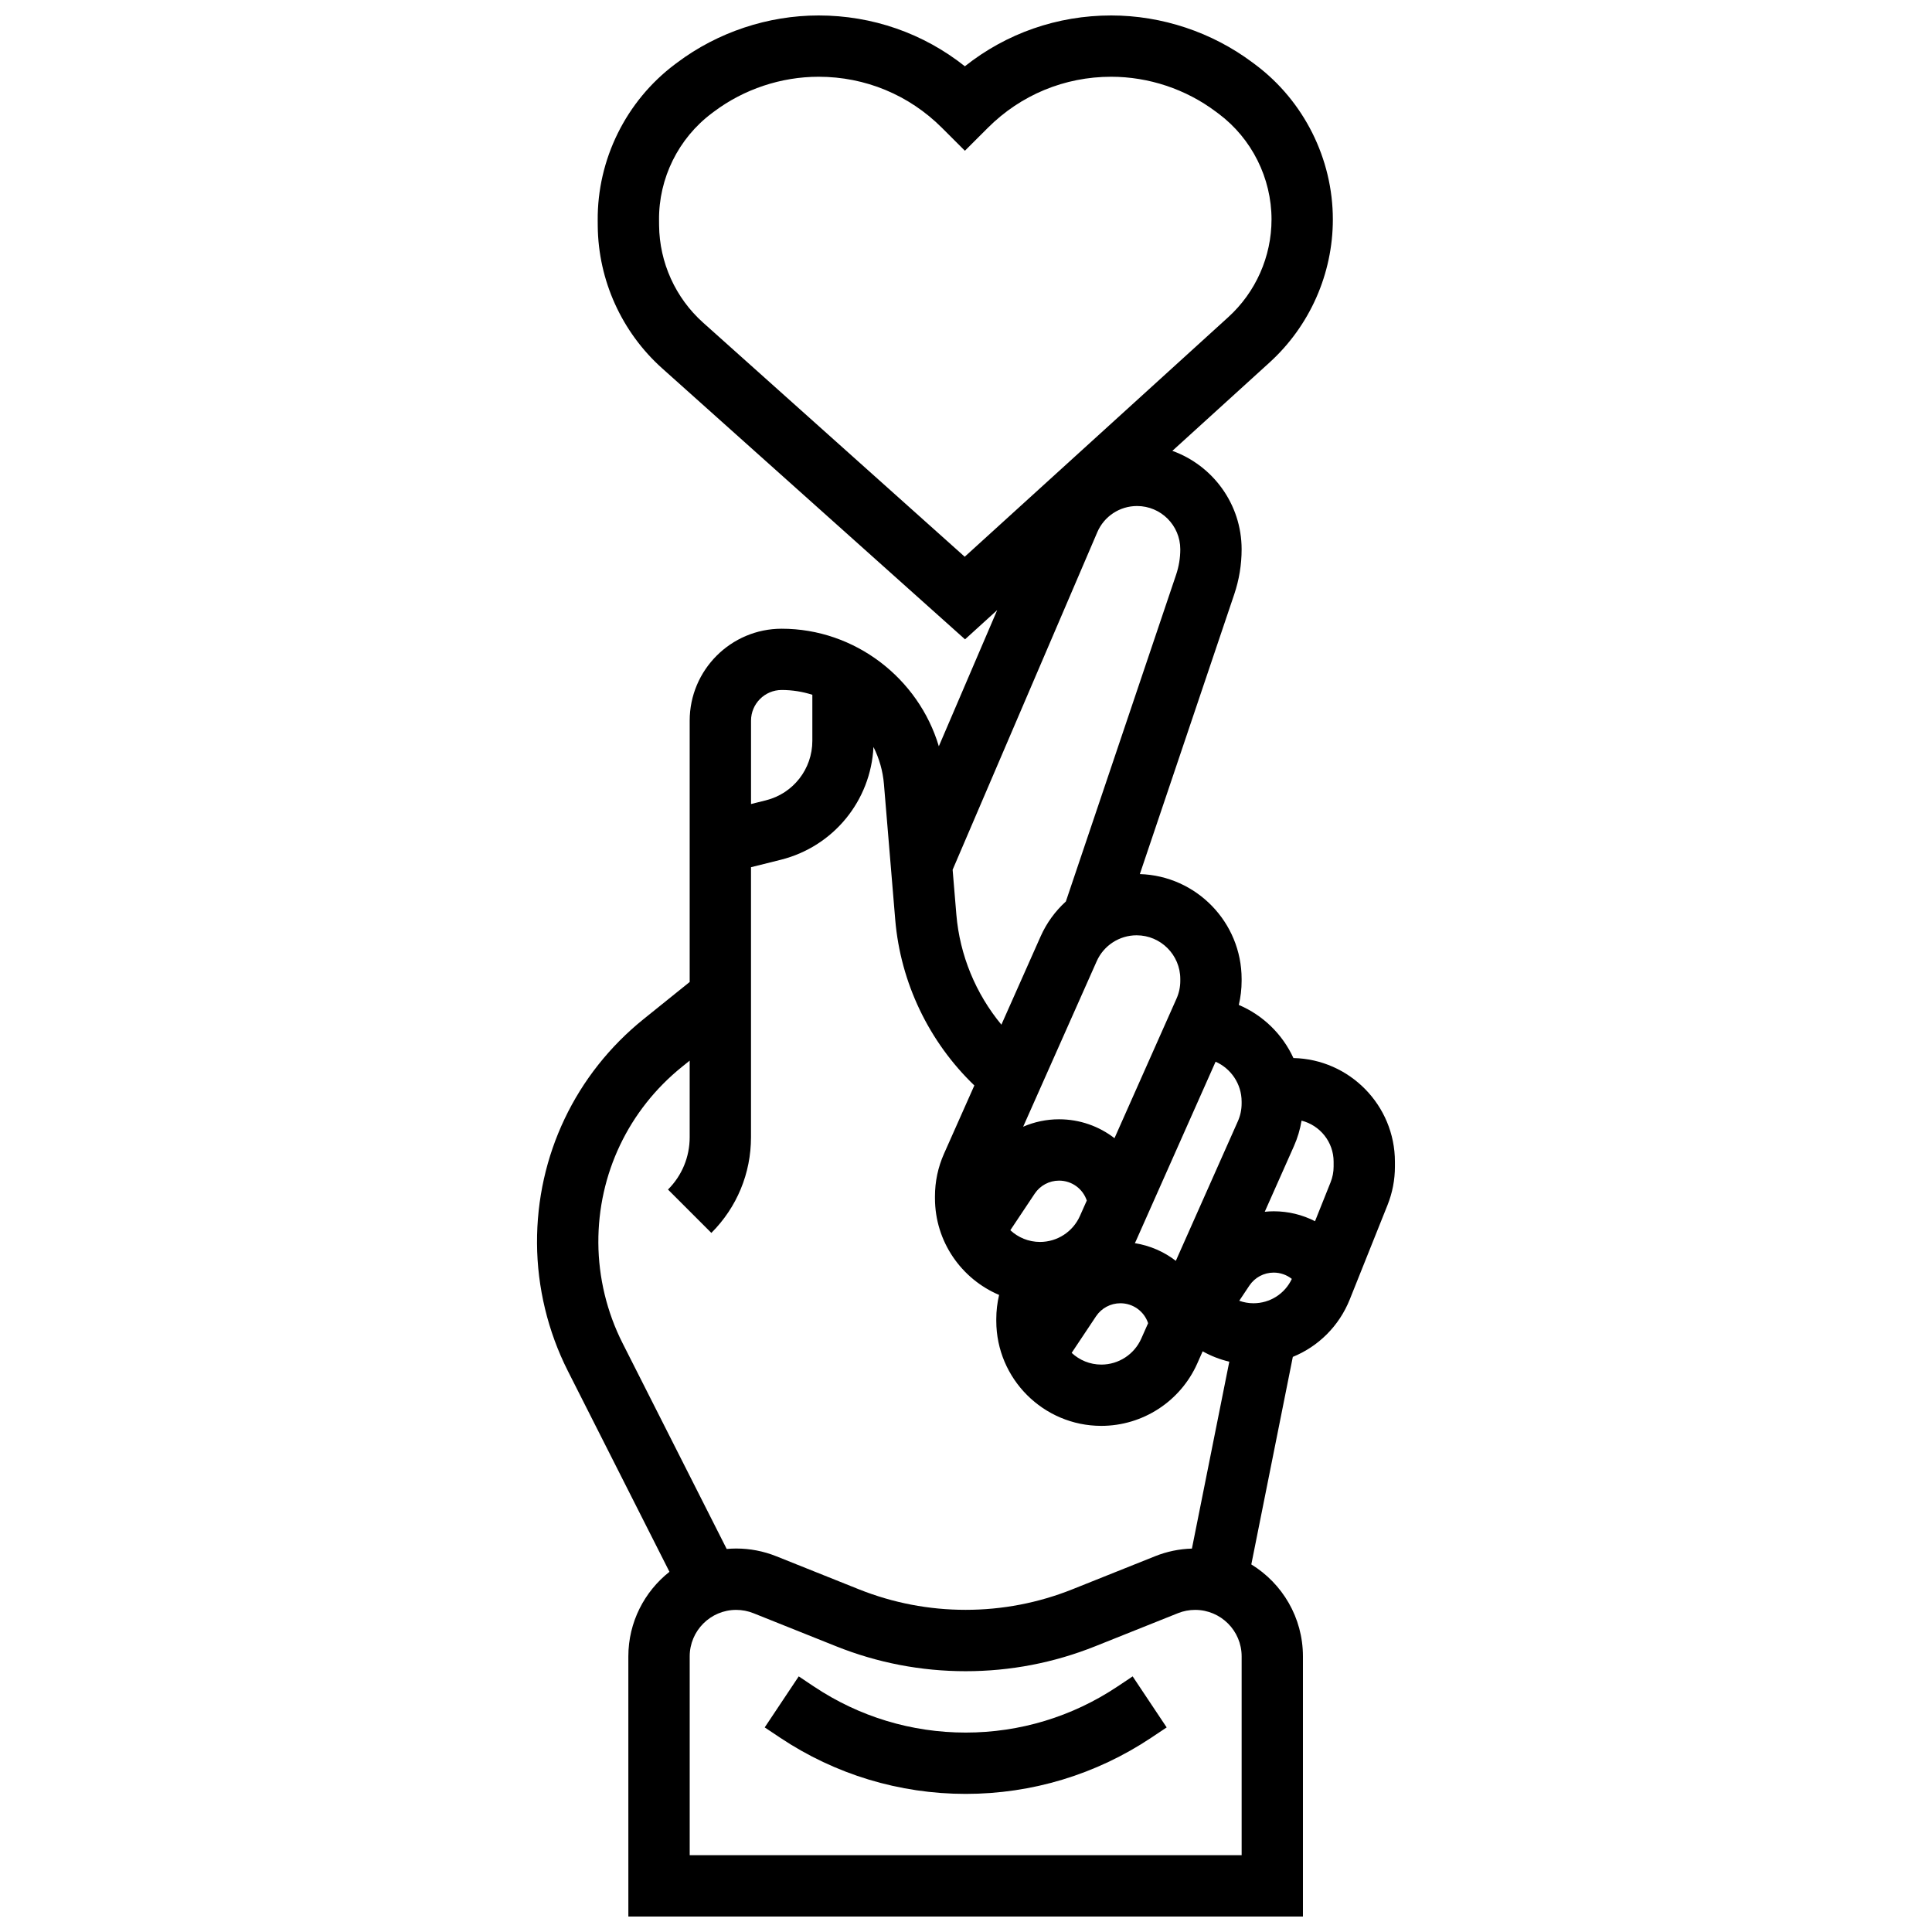 <?xml version="1.0" encoding="UTF-8"?>
<!-- Uploaded to: SVG Repo, www.svgrepo.com, Generator: SVG Repo Mixer Tools -->
<svg width="800px" height="800px" version="1.1" viewBox="144 144 512 512" xmlns="http://www.w3.org/2000/svg">
 <defs>
  <clipPath id="a">
   <path d="m286 148.09h228v503.81h-228z"/>
  </clipPath>
 </defs>
 <g clip-path="url(#a)">
  <path d="m486.77 424.39c-2.894-6.309-8.07-11.359-14.473-14.074 0.488-2.078 0.746-4.207 0.746-6.375v-0.496c0-15.059-12.023-27.352-26.973-27.805l25.016-74.145c1.301-3.852 1.957-7.863 1.957-11.93 0-12-7.664-22.238-18.355-26.086l25.758-23.418c10.66-9.691 16.773-23.508 16.773-37.914 0-16.043-7.66-31.367-20.496-40.992l-0.766-0.57c-10.742-8.055-24.055-12.492-37.488-12.492-14.25 0-27.773 4.738-38.766 13.469-10.992-8.73-24.512-13.469-38.762-13.469-13.43 0-26.742 4.438-37.484 12.496l-0.562 0.422c-12.984 9.738-20.645 25.242-20.496 41.473l0.012 1.422c0.137 14.375 6.359 28.117 17.07 37.703l80.266 71.82 8.523-7.75-15.469 36.09c-5.375-18.027-22.234-31.156-41.648-31.156-13.441 0-24.379 10.934-24.379 24.379v69.242l-12.18 9.805c-18.094 14.559-28.398 36.223-28.277 59.441 0.062 11.688 2.883 23.375 8.156 33.805l26.941 53.258c-6.625 5.234-10.895 13.336-10.895 22.418l0.004 68.941h178.77v-68.945c0-10.301-5.481-19.344-13.68-24.371l11-55c6.758-2.758 12.258-8.145 15.098-15.242l9.992-24.977c1.305-3.262 1.969-6.699 1.969-10.219v-1.262c0-14.969-12.016-27.172-26.902-27.496zm-87.109-132.85-69.34-62.047c-7.316-6.547-11.562-15.93-11.656-25.742l-0.012-1.422c-0.105-11.082 5.125-21.668 13.992-28.32l0.562-0.422c7.945-5.961 17.797-9.246 27.734-9.246 12.344 0 23.945 4.805 32.68 13.531l6.086 6.078 6.078-6.07c8.73-8.73 20.34-13.539 32.684-13.539 9.938 0 19.785 3.281 27.734 9.246l0.766 0.57c8.766 6.574 13.996 17.035 13.996 27.992 0 9.836-4.172 19.273-11.453 25.891zm97.762 160.34v1.262c0 1.438-0.27 2.844-0.805 4.18l-4.125 10.312c-3.324-1.703-7.059-2.633-10.949-2.633-0.797 0-1.586 0.051-2.371 0.129l7.727-17.383c0.969-2.18 1.645-4.445 2.027-6.766 4.871 1.23 8.496 5.641 8.496 10.898zm-67.234 14.371c-1.855 4.176-6.008 6.875-10.578 6.875-3.035 0-5.797-1.184-7.863-3.106l6.461-9.691c1.441-2.16 3.852-3.453 6.453-3.453 3.406 0 6.316 2.18 7.348 5.281zm4.273 26.578c1.441-2.16 3.852-3.453 6.453-3.453 3.406 0 6.316 2.18 7.348 5.281l-1.82 4.098c-1.855 4.176-6.008 6.875-10.578 6.875-3.035 0-5.797-1.184-7.863-3.106zm40.629-8.125c1.441-2.16 3.852-3.453 6.453-3.453 1.781 0 3.461 0.609 4.805 1.672-1.855 3.941-5.773 6.453-10.176 6.453-1.305 0-2.566-0.238-3.758-0.66zm-2.047-48.262c0 1.629-0.336 3.211-0.996 4.699l-16.441 36.992c-3.109-2.402-6.82-4.039-10.859-4.684 0.094-0.199 0.203-0.395 0.293-0.598l21.105-47.488c4.059 1.801 6.898 5.863 6.898 10.578zm-16.254-33v0.496c0 1.629-0.336 3.211-0.996 4.699l-16.441 36.992c-4.07-3.144-9.172-5.008-14.695-5.008-3.328 0-6.551 0.691-9.508 1.969l19.488-43.852c1.855-4.176 6.008-6.875 10.578-6.875 6.383 0 11.574 5.195 11.574 11.578zm-1.105-107.15-29.219 86.609c-2.789 2.543-5.09 5.656-6.68 9.234l-10.406 23.414c-6.801-8.219-11.035-18.426-11.934-29.184l-0.988-11.871 38.336-89.449c1.809-4.219 5.941-6.945 10.535-6.945 6.32 0 11.461 5.141 11.461 11.461 0 2.297-0.371 4.559-1.105 6.731zm-104.53 30.562c2.82 0 5.551 0.449 8.125 1.27v12.203c0 7.473-5.062 13.957-12.309 15.766l-3.941 0.984v-22.094c0-4.481 3.644-8.129 8.125-8.129zm-42.176 173.08c-4.144-8.191-6.359-17.375-6.41-26.555-0.098-18.238 8-35.258 22.211-46.695l1.992-1.605v20.293c0 5.238-2.039 10.164-5.746 13.871l11.492 11.492c6.773-6.773 10.504-15.785 10.504-25.363v-71.551l7.883-1.969c13.965-3.492 23.867-15.652 24.574-29.895 1.508 3.004 2.481 6.32 2.773 9.832l2.992 35.922c1.395 16.715 8.949 32.402 20.969 43.945l-8.039 18.086c-1.59 3.582-2.398 7.383-2.398 11.301v0.496c0 11.504 7.019 21.402 16.996 25.633-0.488 2.078-0.746 4.207-0.746 6.375v0.496c0 15.344 12.484 27.828 27.828 27.828 10.984 0 20.965-6.488 25.43-16.523l1.434-3.231c2.203 1.234 4.574 2.16 7.059 2.746l-9.906 49.531c-3.356 0.098-6.637 0.773-9.758 2.023l-21.887 8.754c-9.047 3.617-18.578 5.453-28.324 5.453s-19.277-1.836-28.324-5.453l-21.883-8.754c-3.379-1.352-6.949-2.039-10.602-2.039-0.848 0-1.684 0.043-2.512 0.117zm164.07 135.71h-146.27v-52.691c0-6.793 5.523-12.316 12.316-12.316 1.574 0 3.113 0.297 4.574 0.879l21.883 8.754c10.977 4.391 22.539 6.617 34.359 6.617 11.82 0 23.383-2.227 34.359-6.617l21.887-8.754c1.461-0.586 3-0.879 4.574-0.879 6.793 0 12.316 5.523 12.316 12.316z"/>
 </g>
 <path d="m440.07 590.99c-11.93 7.953-25.816 12.16-40.152 12.16-14.34 0-28.223-4.203-40.152-12.16l-4.094-2.731-9.016 13.523 4.094 2.731c14.605 9.738 31.609 14.887 49.168 14.887 17.559 0 34.559-5.148 49.168-14.887l4.094-2.731-9.016-13.523z"/>
</svg>